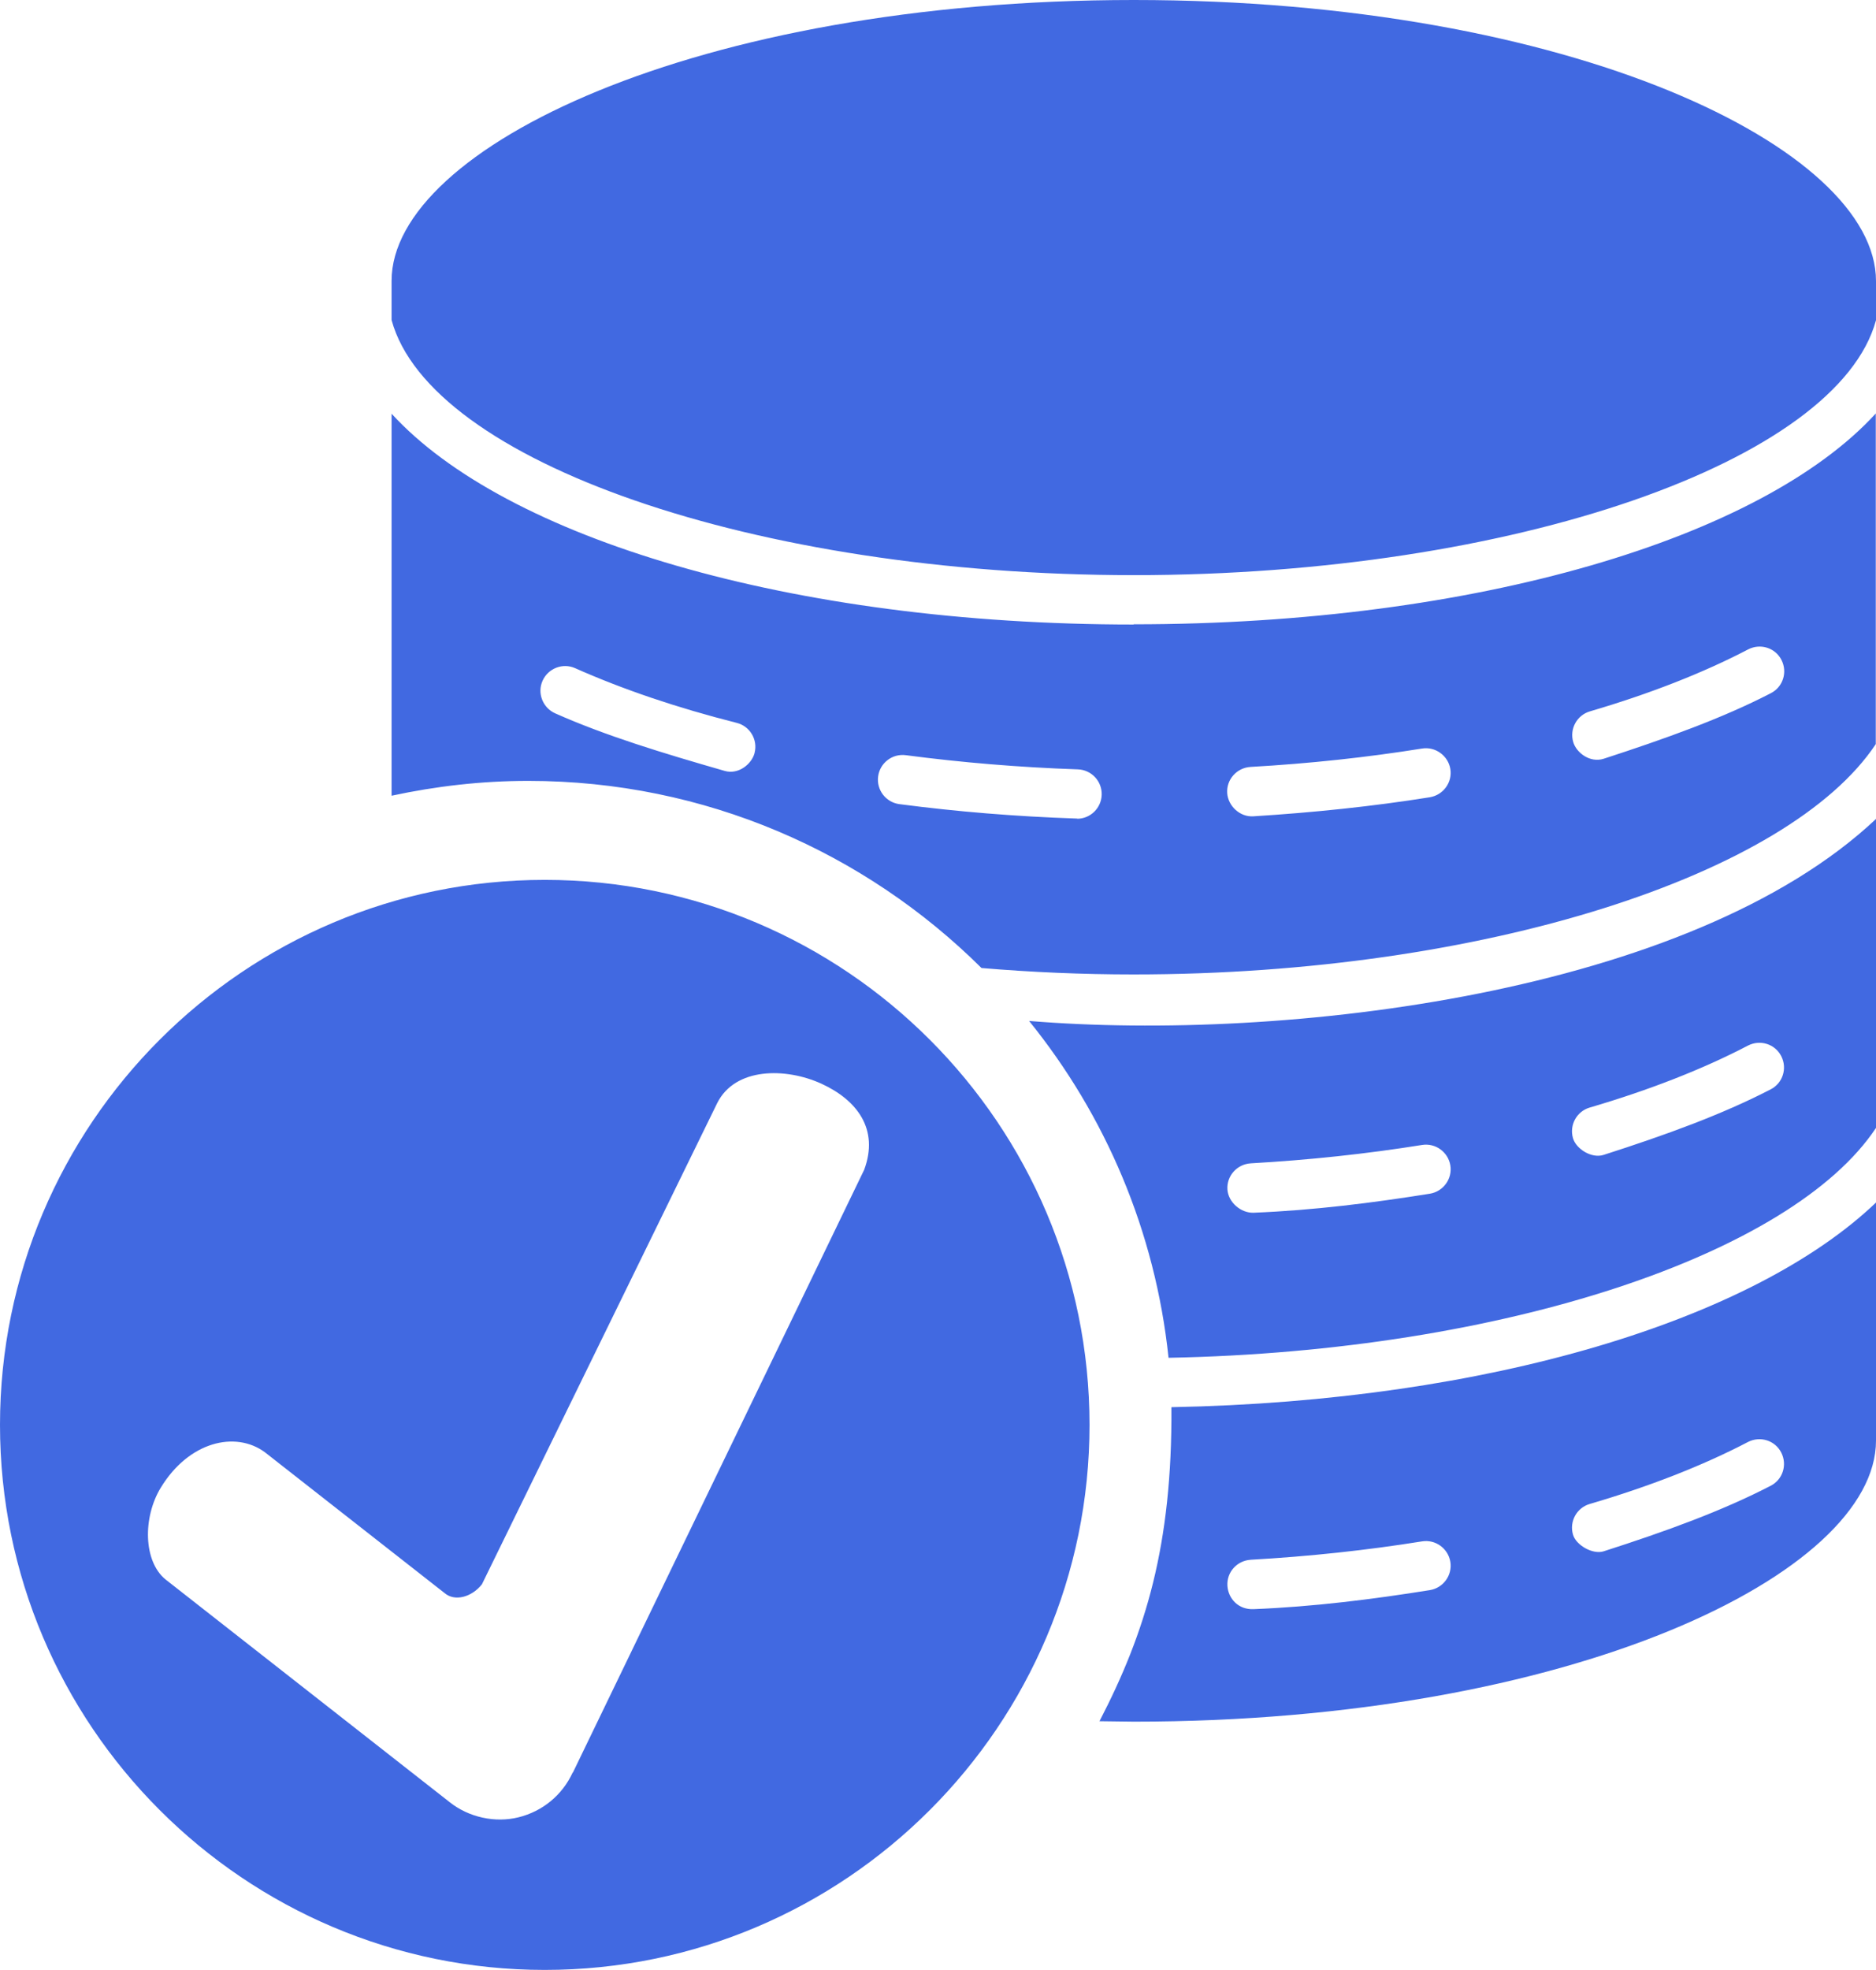 <svg xmlns="http://www.w3.org/2000/svg" id="Layer_1" viewBox="0 0 84.75 88.95"><defs><style>.cls-1{fill:#4169e1;stroke-width:0px;}</style></defs><path class="cls-1" d="M49.67,77.72c.52,0,1.03.02,1.55.02,19.76,0,33.53-6.69,33.53-12.69v-10.75c-5.55,5.3-17.5,8.97-31.83,9.24.04,6.24-1.17,10.17-3.25,14.18ZM71.82,67.91c2.69-.79,5.1-1.73,7.15-2.8.55-.28,1.22-.07,1.5.48.28.55.07,1.22-.48,1.5-2.18,1.13-4.74,2.06-7.55,2.96-.48.15-1.24-.27-1.38-.76-.17-.59.17-1.21.76-1.38ZM56.49,70.43c2.65-.15,5.26-.43,7.75-.83.61-.1,1.18.32,1.28.92.1.61-.32,1.18-.92,1.28-2.56.41-5.24.75-7.97.86-.67.03-1.14-.46-1.18-1.05-.04-.62.43-1.14,1.05-1.18ZM46.49,46.1c3.44,4.25,5.7,9.49,6.3,15.21,15.18-.29,28.17-4.68,31.96-10.38v-13.95c-8.41,7.91-26.73,10.07-38.26,9.12ZM71.82,50.01c2.69-.79,5.1-1.73,7.15-2.8.55-.28,1.22-.07,1.5.48.28.55.07,1.22-.48,1.5-2.18,1.13-4.74,2.06-7.55,2.96-.54.17-1.24-.27-1.38-.76-.17-.59.17-1.21.76-1.38ZM56.49,52.53c2.65-.15,5.26-.43,7.75-.83.61-.1,1.18.32,1.28.92.1.61-.32,1.18-.92,1.28-2.56.41-5.24.75-7.97.86-.56.02-1.14-.46-1.18-1.05-.04-.61.43-1.14,1.05-1.18ZM51.22,28.2c-15.49,0-28.39-3.9-33.53-9.52v17.25c2-.43,4.06-.67,6.18-.67,7.98,0,15.21,3.23,20.47,8.45,2.25.19,4.55.29,6.87.29,15.84,0,29.61-4.5,33.53-10.4v-14.93c-5.14,5.62-18.04,9.52-33.53,9.52ZM34.09,34c-.13.5-.73.99-1.35.81-2.79-.8-5.39-1.59-7.66-2.6-.56-.25-.82-.91-.57-1.47.25-.56.91-.82,1.47-.57,2.16.96,4.61,1.79,7.3,2.47.6.15.96.76.81,1.35ZM48.66,36.96s-.03,0-.04,0c-2.71-.09-5.4-.31-7.99-.65-.61-.08-1.04-.64-.96-1.25.08-.61.64-1.04,1.25-.96,2.51.33,5.13.55,7.77.64.62.02,1.1.54,1.08,1.15-.02.6-.51,1.08-1.11,1.08ZM64.59,36c-2.56.41-5.25.69-7.97.86-.6.04-1.14-.46-1.18-1.05-.04-.61.43-1.14,1.05-1.18,2.65-.15,5.26-.43,7.75-.83.6-.1,1.18.32,1.28.92.1.61-.32,1.18-.93,1.28ZM80,31.3c-2.18,1.13-4.75,2.05-7.55,2.96-.62.2-1.24-.27-1.38-.76-.17-.59.17-1.21.76-1.38,2.69-.79,5.1-1.73,7.15-2.8.55-.28,1.22-.07,1.5.48.28.55.07,1.22-.48,1.5ZM84.75,12.69v1.77c-1.73,6.36-16.38,11.51-33.53,11.51s-31.81-5.16-33.53-11.52v-1.77C17.69,6.69,31.46,0,51.22,0c19.76,0,33.53,6.69,33.53,12.69ZM24.61,39.73c-13.57,0-24.61,11.04-24.61,24.61s11.04,24.61,24.61,24.61,24.61-11.04,24.61-24.61-11.04-24.61-24.61-24.61ZM25.87,80.04c-.47,1.02-1.36,1.75-2.45,2.02-1.06.26-2.24,0-3.1-.68l-12.84-10.06c-1.01-.82-1.03-2.81-.22-4.14,1.27-2.09,3.37-2.58,4.7-1.61l8.12,6.36c.46.4,1.23.19,1.69-.39l10.63-21.73c.81-1.62,3.09-1.61,4.7-.88,1.62.74,2.62,2.06,1.94,3.89l-13.16,27.22Z"></path></svg>